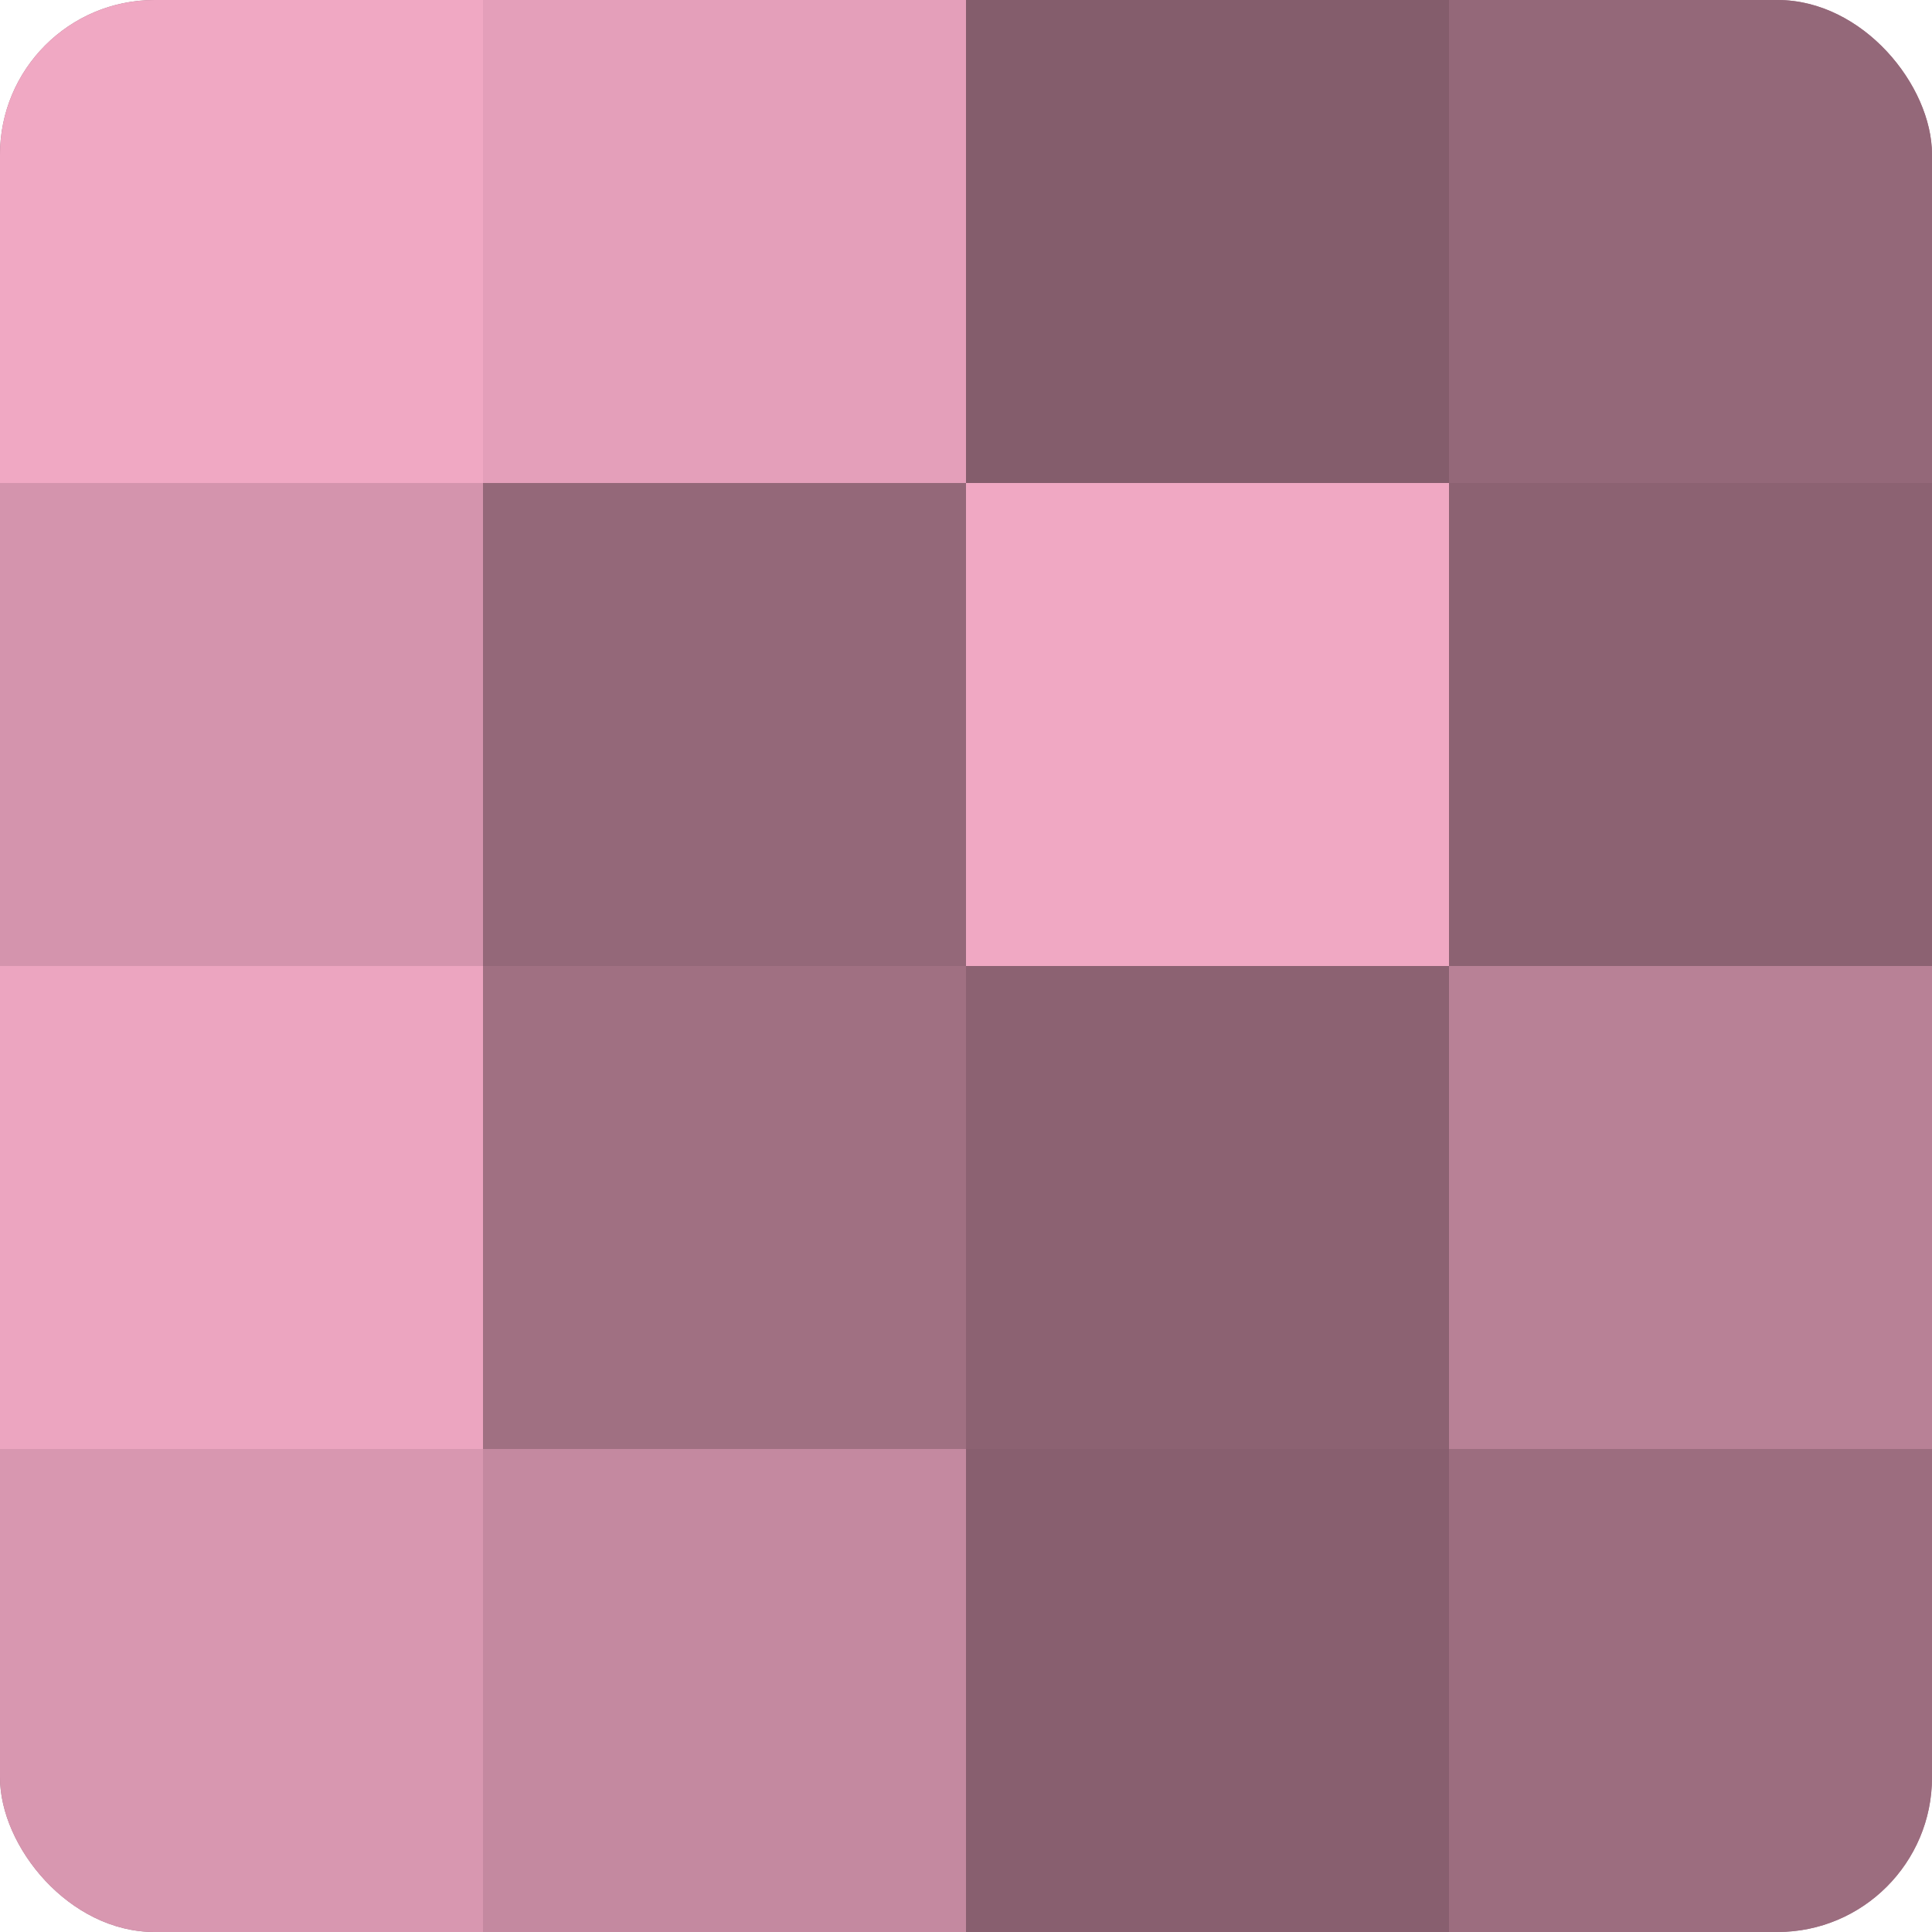 <?xml version="1.0" encoding="UTF-8"?>
<svg xmlns="http://www.w3.org/2000/svg" width="60" height="60" viewBox="0 0 100 100" preserveAspectRatio="xMidYMid meet"><defs><clipPath id="c" width="100" height="100"><rect width="100" height="100" rx="8" ry="8"/></clipPath></defs><g clip-path="url(#c)"><rect width="100" height="100" fill="#a07082"/><rect width="25" height="25" fill="#f0a8c3"/><rect y="25" width="25" height="25" fill="#d494ad"/><rect y="50" width="25" height="25" fill="#eca5c0"/><rect y="75" width="25" height="25" fill="#d897b0"/><rect x="25" width="25" height="25" fill="#e49fba"/><rect x="25" y="25" width="25" height="25" fill="#946879"/><rect x="25" y="50" width="25" height="25" fill="#a07082"/><rect x="25" y="75" width="25" height="25" fill="#c489a0"/><rect x="50" width="25" height="25" fill="#845d6c"/><rect x="50" y="25" width="25" height="25" fill="#f0a8c3"/><rect x="50" y="50" width="25" height="25" fill="#8c6272"/><rect x="50" y="75" width="25" height="25" fill="#885f6f"/><rect x="75" width="25" height="25" fill="#946879"/><rect x="75" y="25" width="25" height="25" fill="#8c6272"/><rect x="75" y="50" width="25" height="25" fill="#b88196"/><rect x="75" y="75" width="25" height="25" fill="#9c6d7f"/></g></svg>

